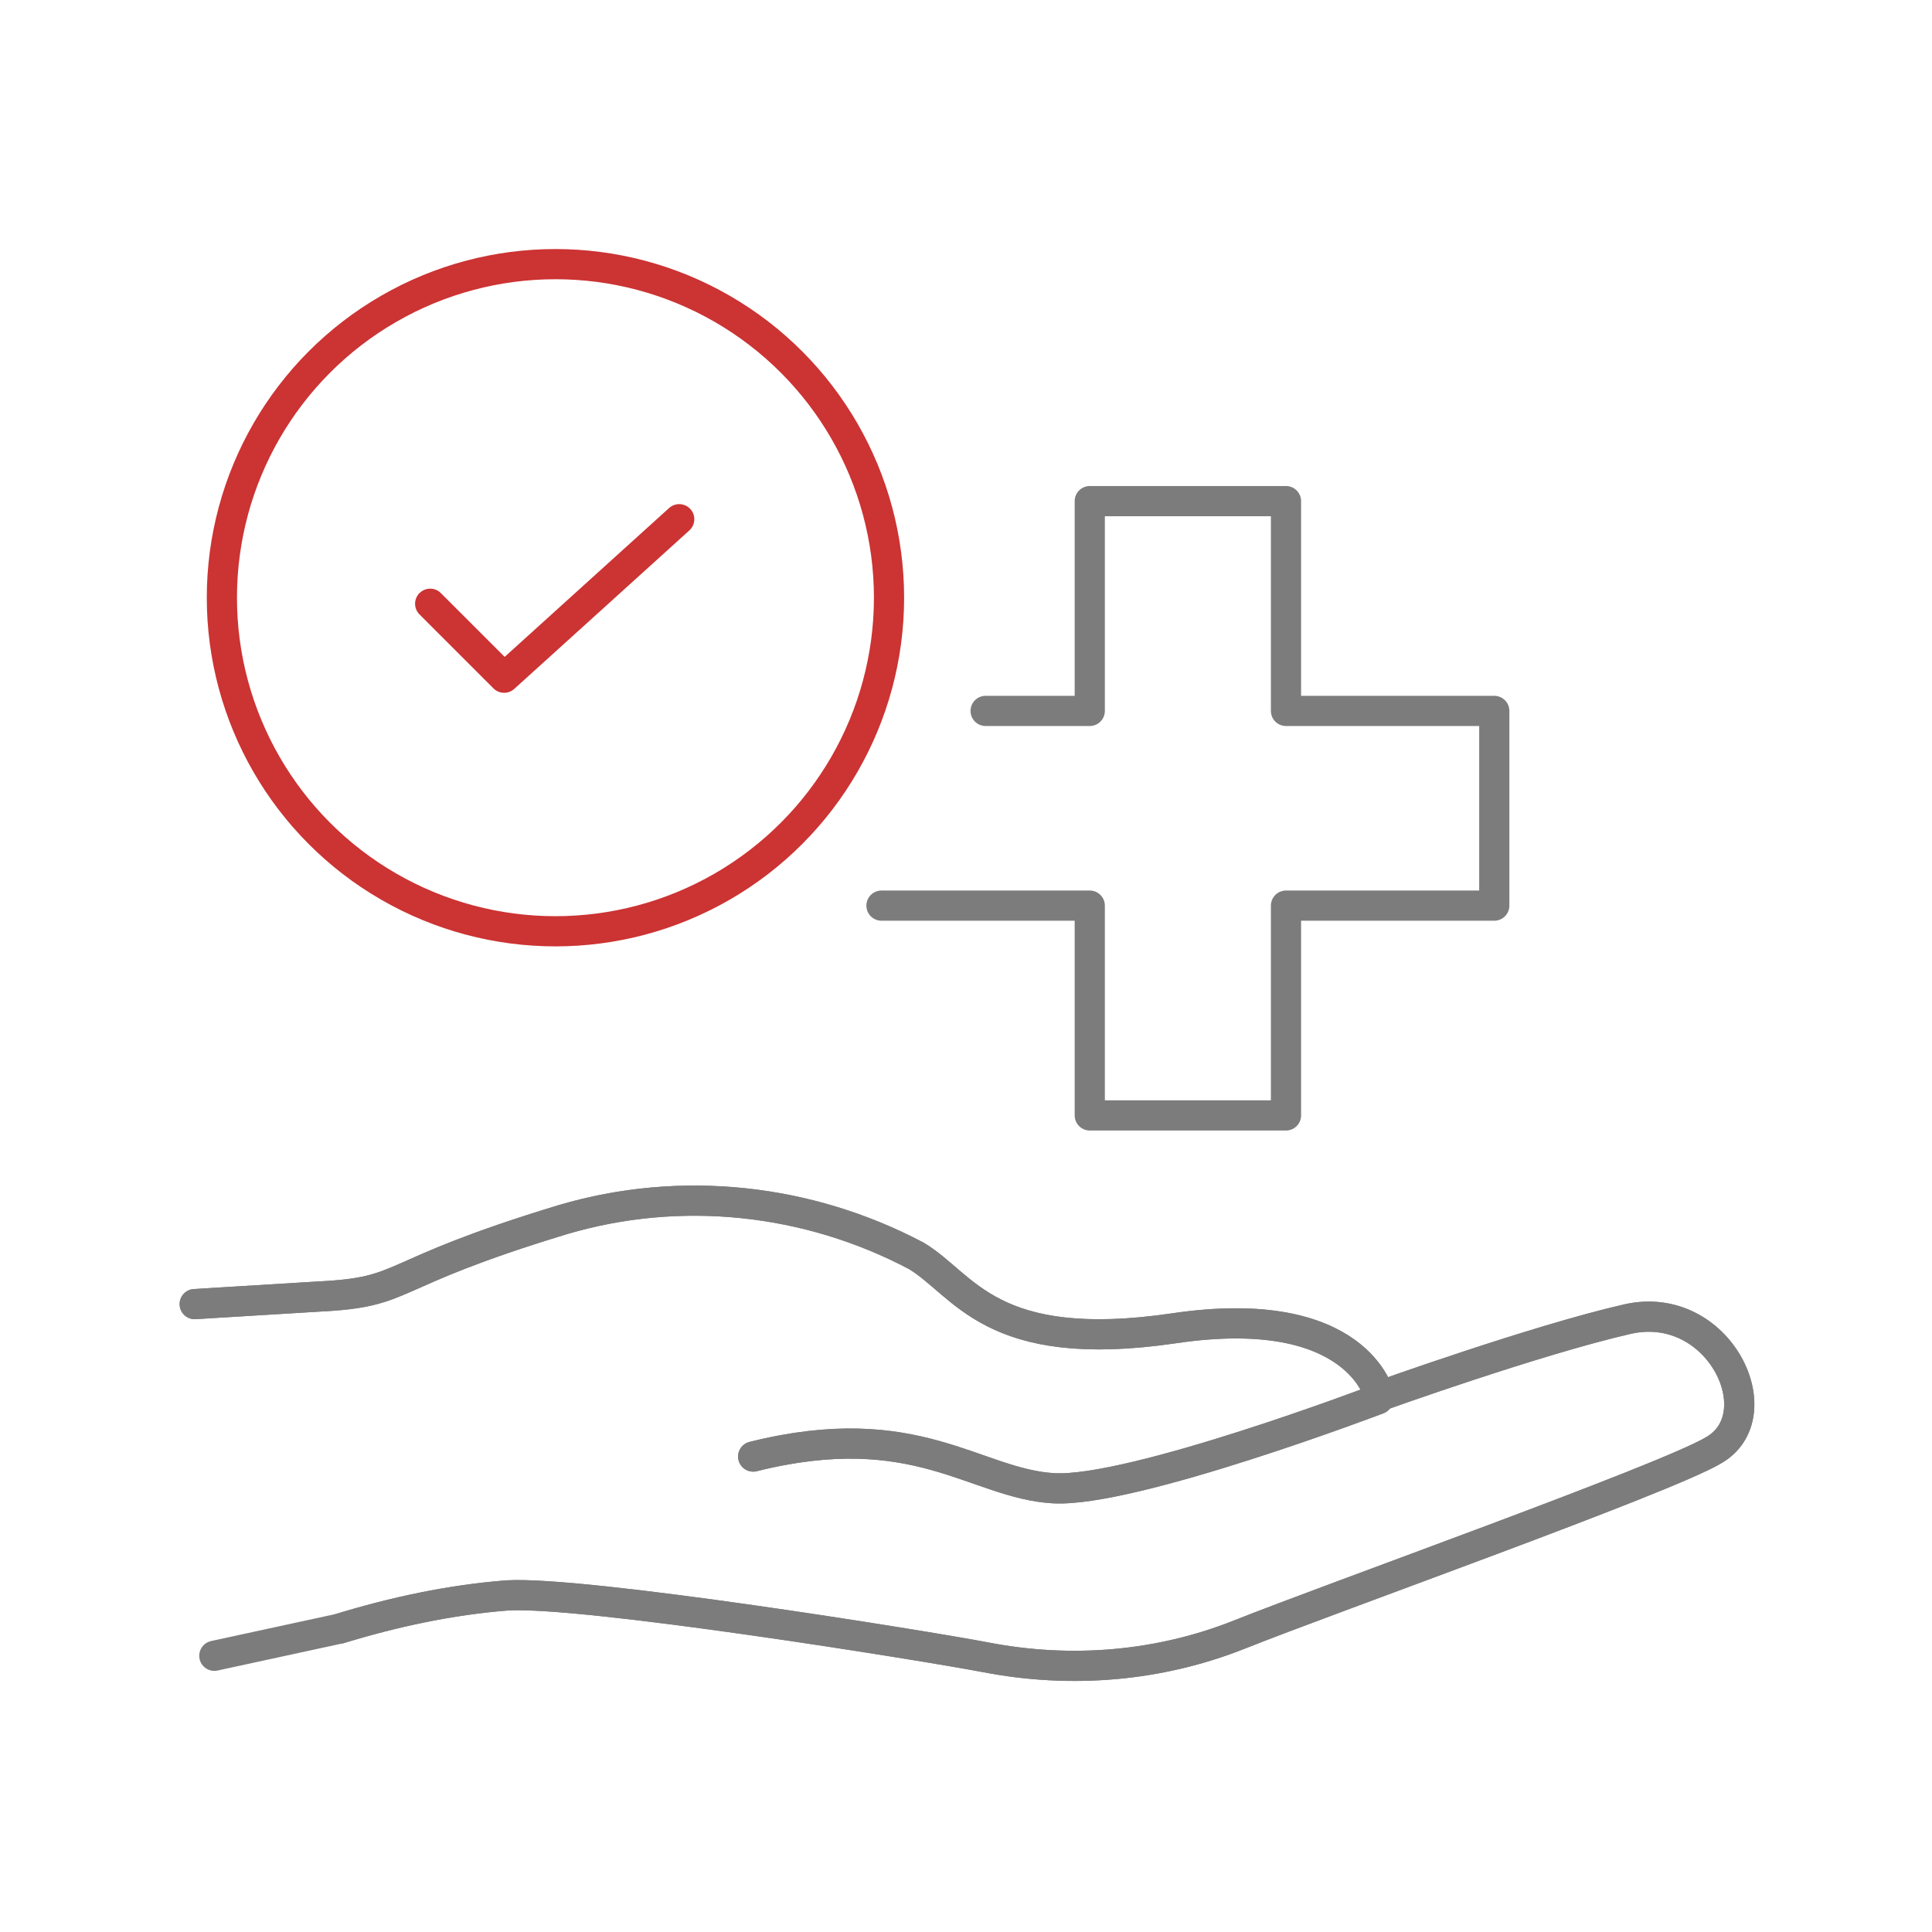 <svg xmlns="http://www.w3.org/2000/svg" xmlns:xlink="http://www.w3.org/1999/xlink" id="Ebene_1" x="0px" y="0px" width="128px" height="128px" viewBox="0 0 128 128" style="enable-background:new 0 0 128 128;" xml:space="preserve"><style type="text/css">	.st0{fill:none;stroke:#7C7C7C;stroke-width:2;stroke-linecap:round;stroke-linejoin:round;}	.st1{fill:none;stroke:#CC3333;stroke-width:2;stroke-linecap:round;stroke-linejoin:round;}</style><path class="st0" d="M12.9,86.4l8.2-0.5c6.1-0.3,4-1.4,16.2-5.1c7.8-2.3,16.2-1.4,23.4,2.4c3.2,1.9,4.9,6.6,17.1,4.8  s13.6,4.5,13.6,4.5s10.3-3.7,16.4-5.1s9.8,6.4,5.7,8.7c-3.2,1.9-25.4,9.8-31.4,12.2c-5.3,2.1-11.1,2.6-16.8,1.5  c-4.2-0.8-26.6-4.4-31.7-4.1c-3.8,0.3-7.5,1.1-11.1,2.2"></path><path class="st0" d="M12.9,86.4l8.2-0.5c6.1-0.3,4-1.4,16.2-5.1c7.8-2.3,16.2-1.4,23.4,2.4c3.2,1.9,4.9,6.6,17.1,4.8  s13.6,4.5,13.6,4.5s10.3-3.7,16.4-5.1s9.8,6.4,5.7,8.7c-3.2,1.9-25.4,9.8-31.4,12.2c-5.3,2.1-11.1,2.6-16.8,1.5  c-4.2-0.8-26.6-4.4-31.7-4.1c-3.8,0.3-7.5,1.1-11.1,2.2l-8.3,1.8"></path><path class="st0" d="M49.9,96.5c10.8-2.7,14.7,1.8,19.9,2.1s21.5-5.9,21.5-5.9"></path><path class="st0" d="M49.9,96.5c10.8-2.7,14.7,1.8,19.9,2.1s21.5-5.9,21.5-5.9"></path><polyline class="st0" points="58.4,60 72.2,60 72.2,73.9 85.2,73.9 85.2,60 99,60 99,47.1 85.2,47.1 85.2,33.2 72.2,33.2 72.2,47.1   65.3,47.1 "></polyline><polyline class="st1" points="28.5,40 33.4,44.9 45,34.4 "></polyline><circle class="st1" cx="36.8" cy="39.6" r="22.1"></circle></svg>